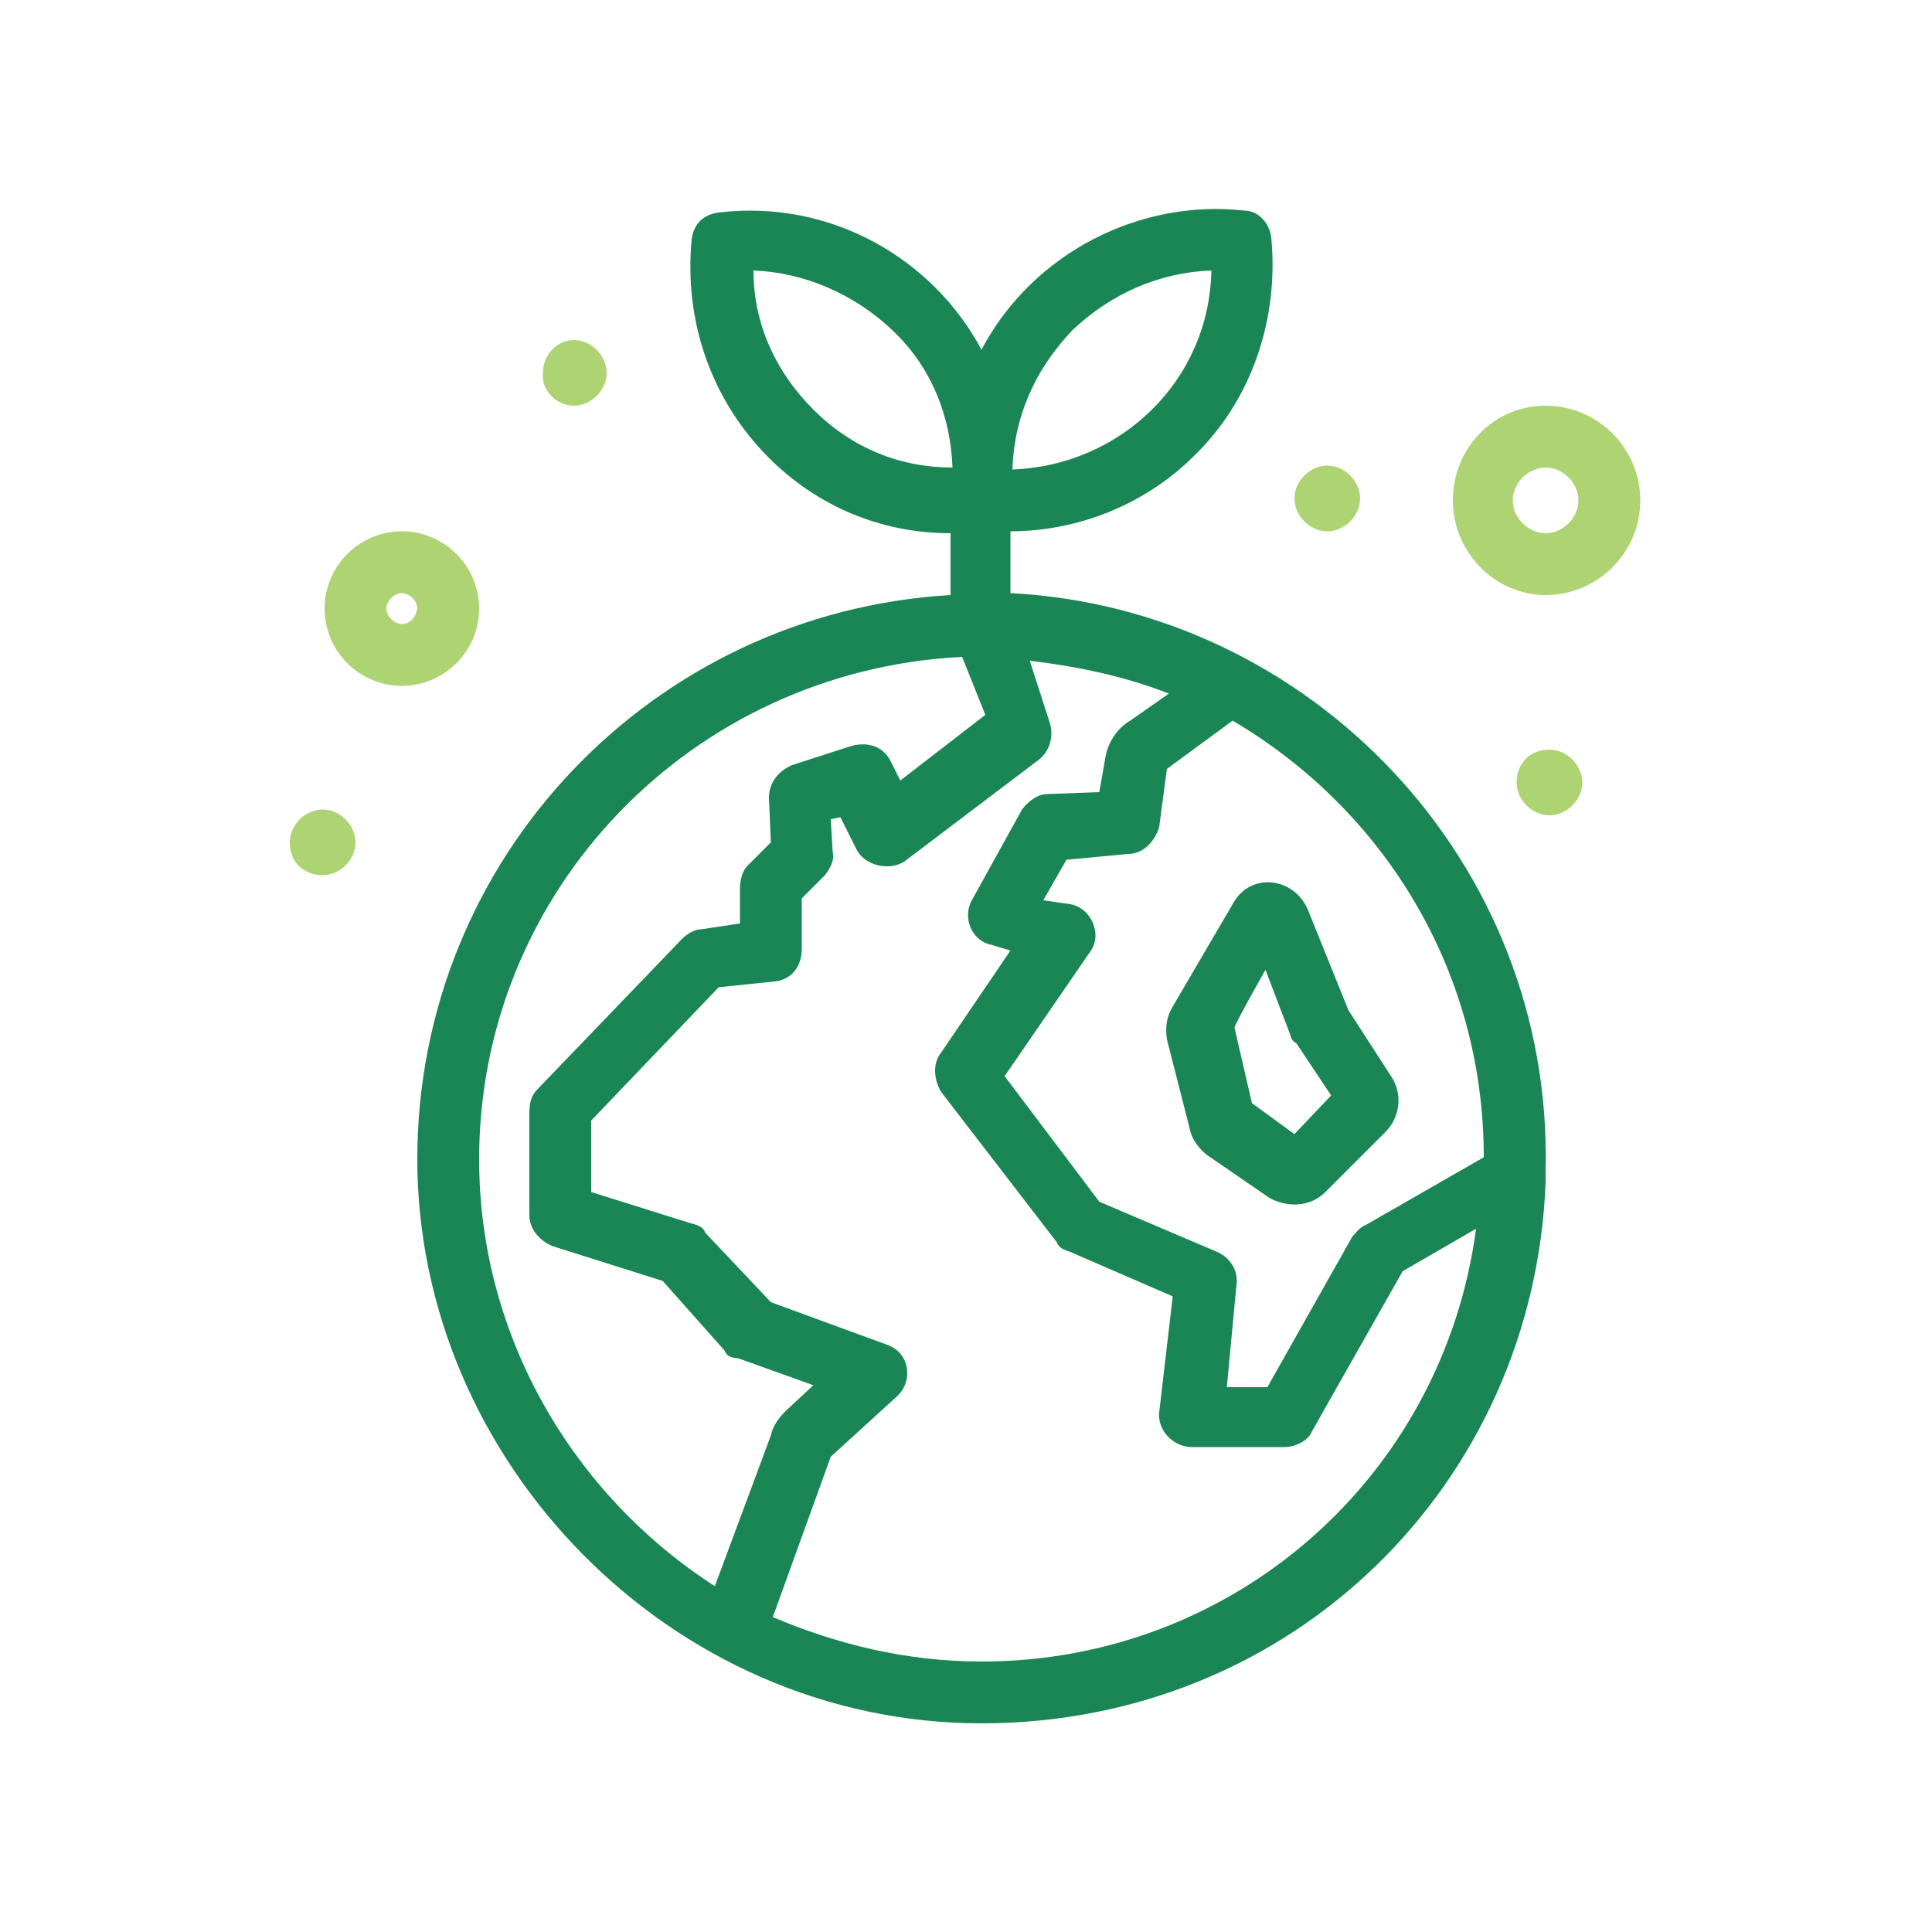 <?xml version="1.0" encoding="utf-8"?>
<!-- Generator: Adobe Illustrator 28.0.0, SVG Export Plug-In . SVG Version: 6.00 Build 0)  -->
<svg version="1.1" id="Camada_1" xmlns="http://www.w3.org/2000/svg" xmlns:xlink="http://www.w3.org/1999/xlink" x="0px" y="0px"
	 viewBox="0 0 100 100" style="enable-background:new 0 0 100 100;" xml:space="preserve">
<style type="text/css">
	.st0{fill:none;}
	.st1{fill:#1A8656;}
	.st2{fill:#AED372;}
</style>
<rect class="st0" width="100" height="100"/>
<g id="_455_Earth_Ecology_Global_Plant">
	<path class="st1" d="M80,60.6c0.4-16-12.2-29.1-27.7-29.9v-3.2c3.5,0,7-1.4,9.5-3.9c3-2.9,4.4-7.1,4-11.3c-0.1-0.8-0.7-1.4-1.4-1.4
		c-5.3-0.6-10.9,2.1-13.6,7.2c-2.5-4.7-7.8-7.8-13.6-7.1c-0.8,0.1-1.3,0.6-1.4,1.4c-0.4,4.2,1,8.3,4,11.3c2.5,2.5,5.8,3.9,9.4,3.9
		v3.2C33.8,31.7,21.6,44.4,21.6,60s13.1,29.2,29.2,29.2s28.6-12.4,29.2-28V60.6L80,60.6z M76.8,59.9l-6.1,3.5
		c-0.3,0.1-0.5,0.4-0.7,0.6l-4.4,7.8h-2.1l0.5-5.3c0.1-0.7-0.3-1.4-1-1.7l-6.1-2.6L52,55.7l4.4-6.4c0.7-0.9,0.1-2.3-1-2.5L54,46.6
		l1.2-2.1l3.2-0.3c0.8,0,1.4-0.7,1.6-1.4l0.4-3l3.4-2.5C71.6,41.9,76.8,50.2,76.8,59.9L76.8,59.9z M55.5,17.1c2-1.9,4.5-3,7.2-3.1
		c-0.1,5.7-4.7,10.1-10.3,10.3C52.5,21.5,53.6,19.1,55.5,17.1z M39,14c2.6,0.1,5.2,1.2,7.2,3.1s3,4.4,3.1,7.1c-2.7,0-5.2-1-7.2-3
		S39,16.7,39,14z M24.8,60c0-13.9,11-25.3,25-26l1.2,3l-4.4,3.4l-0.5-1c-0.4-0.8-1.2-1-2-0.8l-3.1,1c-0.7,0.3-1.2,0.9-1.2,1.7
		l0.1,2.3l-1.2,1.2c-0.3,0.3-0.4,0.8-0.4,1.2v1.8l-2,0.3c-0.4,0-0.8,0.3-1,0.5l-7.5,7.8c-0.3,0.3-0.4,0.7-0.4,1.2v5.3
		c0,0.7,0.5,1.3,1.2,1.6l5.7,1.8l3.2,3.6c0.1,0.3,0.4,0.4,0.7,0.4l3.9,1.4L40.7,73c-0.4,0.4-0.7,0.8-0.8,1.3L37,82.1
		C29.7,77.4,24.8,69.2,24.8,60L24.8,60z M50.8,86c-3.9,0-7.5-0.9-10.8-2.3l3-8.3l3.4-3.1c0.9-0.8,0.7-2.3-0.5-2.7l-6-2.2l-3.4-3.6
		c-0.1-0.3-0.4-0.4-0.8-0.5l-5.1-1.6V58l6.6-6.9l2.9-0.3c0.9-0.1,1.4-0.8,1.4-1.7v-2.6l1.2-1.2c0.3-0.4,0.5-0.8,0.4-1.2L43,42.4
		l0.5-0.1l0.8,1.6c0.4,0.9,1.7,1.2,2.5,0.7l7-5.3c0.5-0.4,0.8-1.2,0.5-2l-1-3.1c2.5,0.3,4.9,0.8,7.2,1.7l-2,1.4
		c-0.7,0.4-1.2,1.2-1.3,2L56.9,41l-2.7,0.1c-0.5,0-1,0.4-1.3,0.8l-2.6,4.7c-0.5,0.9,0,2.1,1,2.3l1,0.3l-3.6,5.3
		c-0.4,0.5-0.4,1.3,0,2l6,7.8c0.1,0.3,0.4,0.4,0.7,0.5l5.3,2.3l-0.7,6c-0.1,0.9,0.7,1.8,1.7,1.8h4.8c0.5,0,1.2-0.3,1.4-0.8l4.7-8.3
		l3.8-2.2C74.7,76.4,63.9,86,50.8,86L50.8,86z"/>
	<path class="st1" d="M60.7,52.1c-0.3,0.5-0.4,1-0.3,1.7l1.2,4.7c0.1,0.5,0.5,1,0.9,1.3l3.2,2.2c0.9,0.5,2.1,0.5,2.9-0.3l3.1-3.1
		c0.8-0.8,0.9-2,0.3-2.9l-2.2-3.4l-2.1-5.2c-0.7-1.7-3-2-3.9-0.3l0,0L60.7,52.1z M65.5,50.2l1.3,3.4c0,0.1,0.1,0.3,0.3,0.4l1.8,2.7
		l-1.9,2l-2.2-1.6l-0.9-3.9C63.8,53.2,65.5,50.2,65.5,50.2z"/>
	<path class="st2" d="M24.8,31.5c0-2.2-1.8-4-4-4s-4,1.8-4,4s1.8,4,4,4S24.8,33.7,24.8,31.5z M20.8,32.3c-0.4,0-0.8-0.4-0.8-0.8
		s0.4-0.8,0.8-0.8s0.8,0.4,0.8,0.8C21.5,32,21.2,32.3,20.8,32.3z"/>
	<path class="st2" d="M80,30.8c2.7,0,4.9-2.2,4.9-4.9S82.7,21,80,21s-4.8,2.2-4.8,4.9S77.4,30.8,80,30.8z M80,24.2
		c0.9,0,1.7,0.8,1.7,1.7s-0.8,1.7-1.7,1.7s-1.7-0.8-1.7-1.7S79.1,24.2,80,24.2z"/>
	<path class="st2" d="M78.5,40.5c0,0.9,0.8,1.7,1.7,1.7s1.7-0.8,1.7-1.7s-0.8-1.7-1.7-1.7C79.1,38.8,78.5,39.6,78.5,40.5z"/>
	<path class="st2" d="M68.7,24.1c0.9,0,1.7,0.8,1.7,1.7s-0.8,1.7-1.7,1.7S67,26.7,67,25.8S67.8,24.1,68.7,24.1z"/>
	<path class="st2" d="M29.7,21c0.9,0,1.7-0.8,1.7-1.7s-0.8-1.7-1.7-1.7s-1.6,0.8-1.6,1.7C28,20.2,28.8,21,29.7,21z"/>
	<path class="st2" d="M16.7,45.3c0.9,0,1.7-0.8,1.7-1.7s-0.8-1.7-1.7-1.7S15,42.7,15,43.6C15,44.7,15.8,45.3,16.7,45.3z"/>
</g>
</svg>
